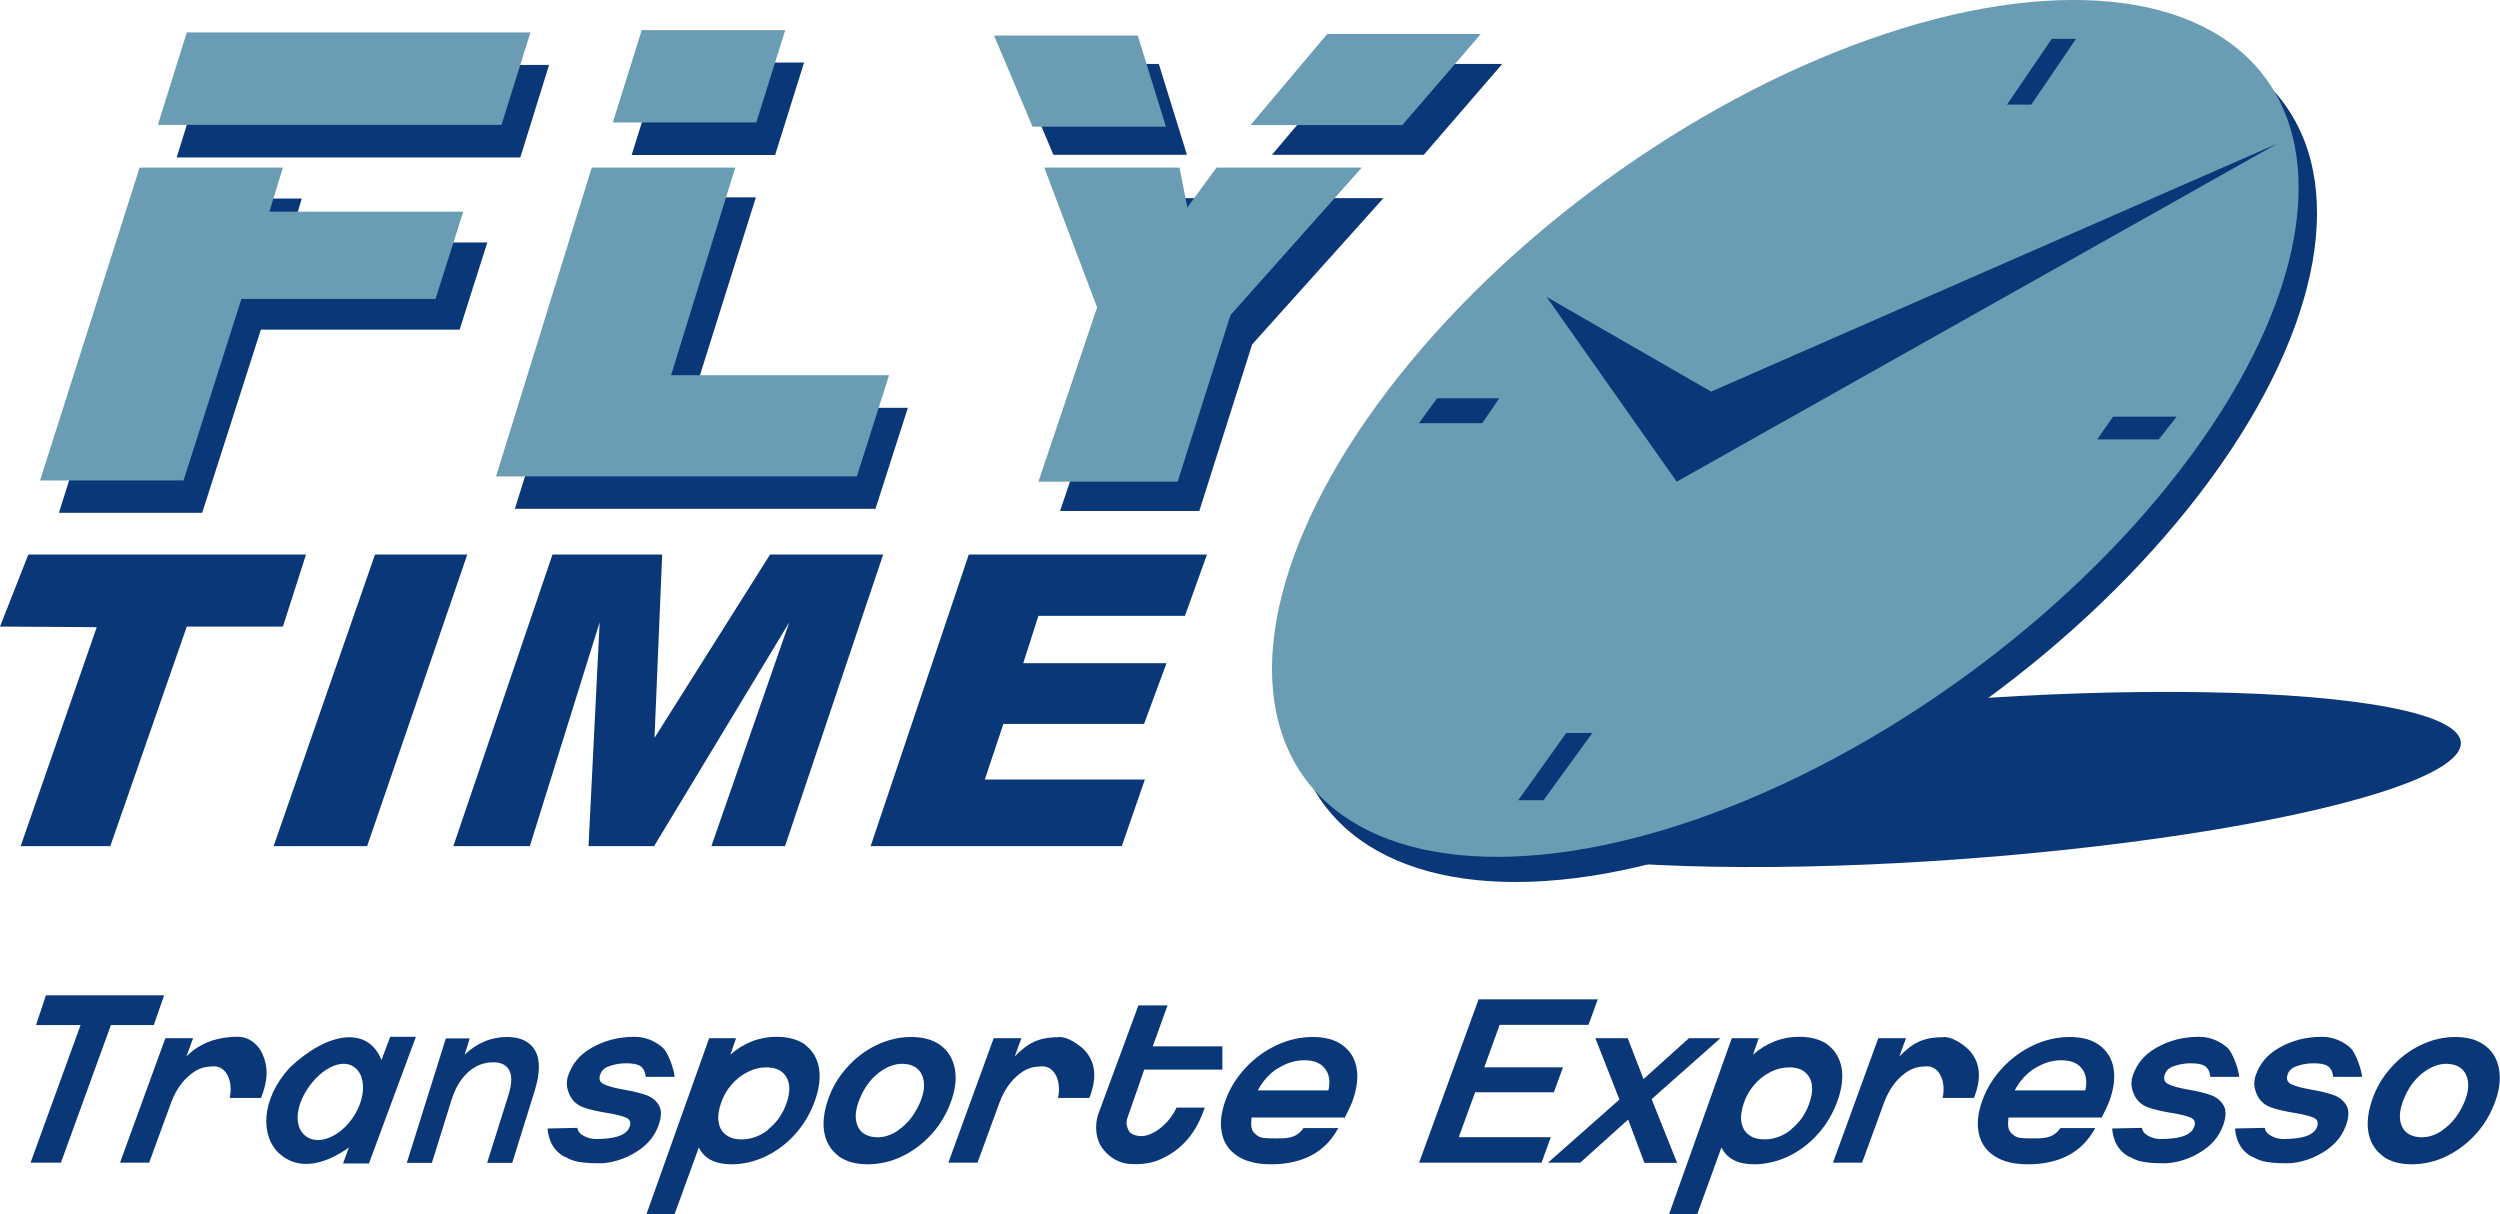 <?xml version="1.0" encoding="UTF-8"?>
<svg id="Camada_2" data-name="Camada 2" xmlns="http://www.w3.org/2000/svg" viewBox="0 0 123.53 60">
  <defs>
    <style>
      .cls-1 {
        fill: #0a3777;
      }

      .cls-2 {
        fill: #6a9cb3;
      }
    </style>
  </defs>
  <g id="Camada_1-2" data-name="Camada 1">
    <g>
      <ellipse class="cls-1" cx="96.83" cy="38.52" rx="24.83" ry="3.93" transform="translate(-2.58 7.26) rotate(-4.24)"/>
      <ellipse class="cls-1" cx="89.12" cy="22.41" rx="29.37" ry="15.13" transform="translate(3.87 56.71) rotate(-36.03)"/>
      <ellipse class="cls-2" cx="88.22" cy="21.17" rx="29.37" ry="15.13" transform="translate(4.42 55.94) rotate(-36.03)"/>
      <g>
        <polygon class="cls-1" points="76.42 14.67 82.85 23.8 112.52 7.1 84.55 19.35 76.42 14.67"/>
        <polygon class="cls-1" points="99.17 5.17 100.37 5.17 102.58 1.92 101.38 1.92 99.17 5.17"/>
        <polygon class="cls-1" points="106.67 21.71 103.63 21.71 104.41 20.59 107.55 20.59 106.67 21.71"/>
        <polygon class="cls-1" points="77.39 36.22 78.68 36.22 76.27 39.54 75.02 39.54 77.39 36.22"/>
        <polygon class="cls-1" points="71.01 19.68 74.08 19.68 73.24 20.91 70.11 20.91 71.01 19.68"/>
      </g>
      <polygon class="cls-1" points="10.15 3.21 27.13 3.21 25.71 7.78 8.73 7.78 10.15 3.21"/>
      <polygon class="cls-2" points="9.23 1.6 26.21 1.6 24.78 6.17 7.8 6.17 9.23 1.6"/>
      <polygon class="cls-1" points="32.64 3.09 39.73 3.09 38.3 7.66 31.21 7.66 32.64 3.09"/>
      <polygon class="cls-2" points="31.71 1.49 38.8 1.49 37.37 6.05 30.28 6.05 31.71 1.49"/>
      <polygon class="cls-1" points="34.08 20.15 37.35 9.75 30.27 9.75 25.44 25.14 32.28 25.14 32.53 25.14 43.26 25.14 44.86 20.15 34.08 20.15"/>
      <polygon class="cls-2" points="33.16 18.54 36.33 8.28 29.24 8.28 24.51 23.54 31.35 23.54 31.6 23.54 42.34 23.54 43.93 18.54 33.16 18.54"/>
      <polygon class="cls-1" points="24.08 11.98 14.27 11.98 14.91 9.81 7.82 9.81 2.91 25.34 9.99 25.34 12.89 16.29 22.71 16.29 24.08 11.98"/>
      <polygon class="cls-2" points="22.89 10.46 13.31 10.46 13.98 8.28 6.9 8.28 1.98 23.74 9.07 23.74 11.93 14.77 21.52 14.77 22.89 10.46"/>
      <polygon class="cls-1" points="74.23 3.16 66.64 3.16 62.85 7.65 70.35 7.65 74.23 3.16"/>
      <polygon class="cls-1" points="50.16 3.16 57.26 3.16 58.65 7.65 52.05 7.65 50.16 3.16"/>
      <polygon class="cls-2" points="49.12 1.76 56.22 1.76 57.61 6.26 51.02 6.26 49.12 1.76"/>
      <polygon class="cls-2" points="73.17 1.68 65.58 1.68 61.79 6.18 69.29 6.18 73.17 1.68"/>
      <polygon class="cls-1" points="52.67 9.79 59.35 9.79 59.74 11.7 61.18 9.79 68.36 9.79 61.87 17.02 59.26 25.25 52.38 25.25 55.28 16.64 52.67 9.79"/>
      <polygon class="cls-2" points="51.6 8.28 58.28 8.28 58.67 10.25 60.11 8.28 67.29 8.28 60.8 15.57 58.19 23.8 51.31 23.8 54.21 15.19 51.6 8.28"/>
      <polygon class="cls-1" points="1.4 27.4 15.12 27.4 13.98 30.96 9.23 30.96 5.45 41.81 1.02 41.81 4.78 30.99 0 30.96 1.4 27.4"/>
      <polygon class="cls-1" points="18.53 27.4 23.09 27.4 18.14 41.81 13.52 41.81 18.53 27.4"/>
      <polygon class="cls-1" points="22.4 41.81 26.18 41.81 29.63 30.75 29.08 41.81 32.32 41.81 39 30.75 35.15 41.81 38.79 41.81 43.64 27.4 38.05 27.4 32.34 36.46 32.72 27.4 27.3 27.4 22.4 41.81"/>
      <polygon class="cls-1" points="59.64 27.4 47.87 27.4 43.02 41.81 55.43 41.81 56.57 38.52 48.66 38.52 49.58 35.77 56.53 35.77 57.64 32.77 50.56 32.77 51.31 30.43 58.55 30.43 59.64 27.4"/>
      <g>
        <g>
          <path class="cls-1" d="M3.97,50.65H1.78l.49-1.47h5.84l-.51,1.47h-2.12l-2.47,6.8h-1.5l2.47-6.8Z"/>
          <path class="cls-1" d="M26.44,51.91c.26.45.25,1.13-.03,2.02l-1.1,3.53h-1.24l1.05-3.34c.17-.54.19-.94.05-1.22-.13-.27-.4-.41-.8-.41-.46,0-.87.16-1.23.48-.36.32-.64.78-.83,1.38l-.97,3.11h-1.24l1.93-6.15h1.18l-.25.8c.29-.28.62-.5.98-.65.36-.15.73-.22,1.12-.22.67,0,1.13.23,1.39.68Z"/>
          <path class="cls-1" d="M59.53,54.73c-.15.38-.6,1.96-2.38,2.63-.26.1-.78.2-1.36.15-.67-.06-1.12-.48-1.36-.83-.24-.35-.39-1.01-.14-1.69l1.96-5.31h1.44l-.73,2.02h3.44v1.15h-3.86l-.83,2.38c-.11.3,0,.51.08.67.09.16.44.27.72.23.61-.08,1.32-.71,1.62-1.4h1.42Z"/>
          <path class="cls-1" d="M76.63,56.19l-.46,1.26h-6.05l2.94-8.07h5.89l-.46,1.26h-4.39l-.76,2.1h3.89l-.45,1.23h-3.89l-.81,2.22h4.55Z"/>
          <path class="cls-1" d="M81.25,57.45l-.8-2.13-2.37,2.13h-1.59l3.53-3.12-1.19-3.03h1.6l.78,2.02,2.24-2.02h1.56l-3.4,3.01,1.26,3.15h-1.62Z"/>
          <path class="cls-1" d="M90.3,51.62c.36.26.59.63.69,1.11.09.48.03,1.03-.19,1.65s-.54,1.17-.97,1.65c-.43.48-.92.85-1.47,1.11-.55.26-1.11.39-1.69.39-.8,0-1.34-.28-1.61-.83l-1.2,3.3h-1.39l3.1-8.7h1.33l-.28.81c.33-.29.69-.51,1.08-.66.39-.15.79-.22,1.2-.22.58,0,1.05.13,1.42.39ZM88.49,55.81c.42-.33.72-.75.91-1.29s.19-.96,0-1.29c-.19-.33-.52-.49-.99-.49-.31,0-.61.07-.91.22-.3.15-.57.35-.8.62-.24.27-.42.58-.54.94s-.16.67-.11.94c.05.27.17.48.37.62.2.15.45.22.76.22.47,0,.92-.16,1.34-.49Z"/>
          <path class="cls-1" d="M103.84,55.22h-4.6c-.04.47-.03.66.27.88.18.14.4.15.91.15s1.01.03,1.39-.51h1.72c-.29.5-1.03,1.79-3.33,1.79-.68,0-1.22-.13-1.64-.4-.42-.27-.68-.64-.78-1.12-.11-.48-.05-1.02.17-1.63s.55-1.14,1-1.62c.45-.48.96-.85,1.54-1.12.58-.27,1.18-.4,1.78-.4s1.09.13,1.46.4.61.64.7,1.12c.09.48.02,1.04-.21,1.67-.09.23-.26.57-.38.81ZM100.53,52.79c-.42.27-.74.64-.98,1.09h3.49c.1-.45.04-.81-.17-1.08-.21-.28-.56-.41-1.02-.41s-.9.14-1.32.41Z"/>
          <path class="cls-1" d="M105.21,57.16c-.84-.43-.84-1.4-.84-1.4l1.47-.03c.03.34.53.55.9.55.86,0,1.51-.14,1.68-.6.08-.22.02-.36-.16-.45-.19-.08-.51-.17-.97-.24-.48-.08-.86-.17-1.14-.27-.28-.1-.5-.27-.64-.52-.14-.25-.28-.62-.12-1.07.21-.58.55-1.01,1.16-1.36.62-.35,1.3-.54,2.13-.54.63,0,1.12.31,1.37.53.3.26.6,1.21.59,1.45h-1.42c-.07-.52-.32-.67-.97-.67-.42,0-.68.09-.83.14-.28.08-.41.28-.45.4-.08.23-.03.39.17.49.2.1.53.19.99.27.46.08.83.17,1.11.27.28.1.49.27.63.51.14.24.13.58-.03,1.01-.21.58-.63,1.04-1.25,1.38,0,0-.76.47-1.67.47-1.19,0-1.42-.18-1.71-.33Z"/>
          <path class="cls-1" d="M111.28,57.16c-.84-.43-.84-1.4-.84-1.4l1.47-.03c.03.34.53.55.9.55.86,0,1.51-.14,1.68-.6.08-.22.02-.36-.16-.45-.19-.08-.51-.17-.97-.24-.48-.08-.86-.17-1.14-.27-.28-.1-.5-.27-.64-.52-.14-.25-.28-.62-.12-1.07.21-.58.55-1.01,1.16-1.36.62-.35,1.3-.54,2.13-.54.63,0,1.12.31,1.37.53.3.26.6,1.21.59,1.45h-1.42c-.07-.52-.32-.67-.97-.67-.42,0-.68.09-.83.14-.28.08-.41.28-.45.4-.08.23-.03.39.17.49.2.1.53.19.99.27.46.08.83.17,1.11.27.28.1.49.27.63.51.14.24.13.58-.03,1.01-.21.58-.63,1.04-1.25,1.38,0,0-.76.47-1.67.47-1.19,0-1.42-.18-1.71-.33Z"/>
          <path class="cls-1" d="M27.9,57.16c-.84-.43-.84-1.4-.84-1.4l1.47-.03c.03.34.53.55.9.55.86,0,1.51-.14,1.68-.6.08-.22.02-.36-.16-.45-.19-.08-.51-.17-.97-.24-.48-.08-.86-.17-1.14-.27-.28-.1-.5-.27-.64-.52-.14-.25-.28-.62-.12-1.07.21-.58.55-1.01,1.16-1.36.62-.35,1.3-.54,2.13-.54.63,0,1.12.31,1.37.53.3.26.6,1.21.59,1.45h-1.42c-.07-.52-.32-.67-.97-.67-.42,0-.68.09-.83.14-.28.08-.41.28-.45.4-.08.23-.03.39.17.49.2.1.53.19.99.27.46.08.83.17,1.11.27.28.1.49.27.63.51.14.24.13.58-.03,1.01-.21.58-.63,1.04-1.25,1.38,0,0-.76.47-1.67.47-1.19,0-1.42-.18-1.71-.33Z"/>
          <path class="cls-1" d="M117.75,57.13c-.37-.27-.61-.64-.71-1.12-.1-.48-.04-1.02.16-1.63s.52-1.15.94-1.62c.42-.48.91-.85,1.47-1.12.56-.27,1.13-.4,1.71-.4s1.07.13,1.44.4c.37.27.61.64.71,1.12.1.48.05,1.02-.16,1.62s-.52,1.15-.95,1.63c-.43.48-.92.85-1.47,1.12-.56.27-1.13.4-1.72.4s-1.06-.13-1.43-.4ZM120.7,55.83c.43-.29.76-.71,1.01-1.24s.31-.99.19-1.36c-.12-.37-.39-.59-.81-.65s-.84.06-1.26.35c-.42.29-.76.71-1,1.25s-.31.99-.19,1.36c.12.37.39.58.81.64s.84-.05,1.27-.35Z"/>
        </g>
        <path class="cls-1" d="M66.44,55.22h-4.6c-.04.47-.03.66.27.88.18.14.4.15.91.15s1.01.03,1.39-.51h1.72c-.29.5-1.03,1.79-3.33,1.79-.68,0-1.22-.13-1.64-.4-.42-.27-.68-.64-.78-1.12-.11-.48-.05-1.02.17-1.63s.55-1.14,1-1.62c.45-.48.96-.85,1.54-1.12.58-.27,1.18-.4,1.78-.4s1.09.13,1.46.4.61.64.7,1.12c.09.48.02,1.04-.21,1.67-.09.23-.26.57-.38.81ZM63.13,52.79c-.42.27-.74.64-.98,1.09h3.49c.1-.45.04-.81-.17-1.08-.21-.28-.56-.41-1.02-.41s-.9.14-1.32.41Z"/>
        <path class="cls-1" d="M52.34,51.24c.59,0,1.22.62,1.22.62.66.69.6,1.52.27,2.39h-1.55c.18-.82-.17-1.59-.81-1.56-.36.02-.66.04-1.09.37-.43.33-.76.8-.99,1.41l-1.09,2.98h-1.44l2.24-6.15h1.37l-.33.9c.65-.65,1.14-.95,2.19-.95Z"/>
        <path class="cls-1" d="M96.05,51.24c.59,0,1.22.62,1.22.62.66.69.6,1.52.27,2.39h-1.55c.18-.82-.17-1.59-.81-1.56-.36.02-.66.04-1.09.37-.43.33-.76.8-.99,1.41l-1.09,2.98h-1.44l2.24-6.15h1.37l-.33.9c.65-.65,1.14-.95,2.19-.95Z"/>
        <path class="cls-1" d="M11.76,51.23c.59,0,1.03.43,1.22.87.29.69.25,1.29-.08,2.15h-1.55c.18-.82-.17-1.59-.81-1.56-.36.02-.66.04-1.09.37-.43.33-.76.8-.99,1.41l-1.09,2.98h-1.44l2.24-6.15h1.37l-.33.9c.65-.65,1.5-.97,2.54-.97Z"/>
        <path class="cls-1" d="M39.77,51.62c.36.26.59.63.69,1.11.09.48.03,1.03-.19,1.65s-.54,1.17-.97,1.65c-.43.48-.92.85-1.47,1.11-.55.26-1.11.39-1.69.39-.8,0-1.34-.28-1.61-.83l-1.2,3.3h-1.39l3.1-8.7h1.33l-.28.81c.33-.29.69-.51,1.08-.66.39-.15.79-.22,1.2-.22.58,0,1.05.13,1.42.39ZM37.95,55.81c.42-.33.72-.75.91-1.29s.19-.96,0-1.29c-.19-.33-.52-.49-.99-.49-.31,0-.61.07-.91.22-.3.15-.57.35-.8.62-.24.27-.42.58-.54.94s-.16.67-.11.94c.05.27.17.48.37.62.2.15.45.22.76.22.47,0,.92-.16,1.34-.49Z"/>
        <path class="cls-1" d="M41.45,57.13c-.37-.27-.61-.64-.71-1.12-.1-.48-.04-1.02.16-1.63s.52-1.15.94-1.62c.42-.48.91-.85,1.47-1.12.56-.27,1.13-.4,1.71-.4s1.07.13,1.44.4c.37.27.61.64.71,1.12.1.48.05,1.02-.16,1.62s-.52,1.15-.95,1.63c-.43.48-.92.85-1.47,1.12-.56.27-1.13.4-1.72.4s-1.06-.13-1.43-.4ZM44.4,55.83c.43-.29.76-.71,1.01-1.24s.31-.99.19-1.36c-.12-.37-.39-.59-.81-.65s-.84.06-1.26.35c-.42.29-.76.71-1,1.25s-.31.99-.19,1.36c.12.37.39.58.81.64s.84-.05,1.27-.35Z"/>
        <path class="cls-1" d="M19.28,51.23l-.43,1.15c-.66-1.68-2.63-1.42-4.53.37-1.45,1.58-1.44,3.39-.54,4.23s2.17.64,3.46-.28l-.29.79h1.28l2.32-6.26h-1.27ZM17.45,55.2c-.64.96-1.67,1.39-2.3.97-.62-.42-.58-1.44.06-2.39.64-.96,1.64-1.49,2.27-1.07.62.42.61,1.54-.03,2.49Z"/>
      </g>
    </g>
  </g>
</svg>